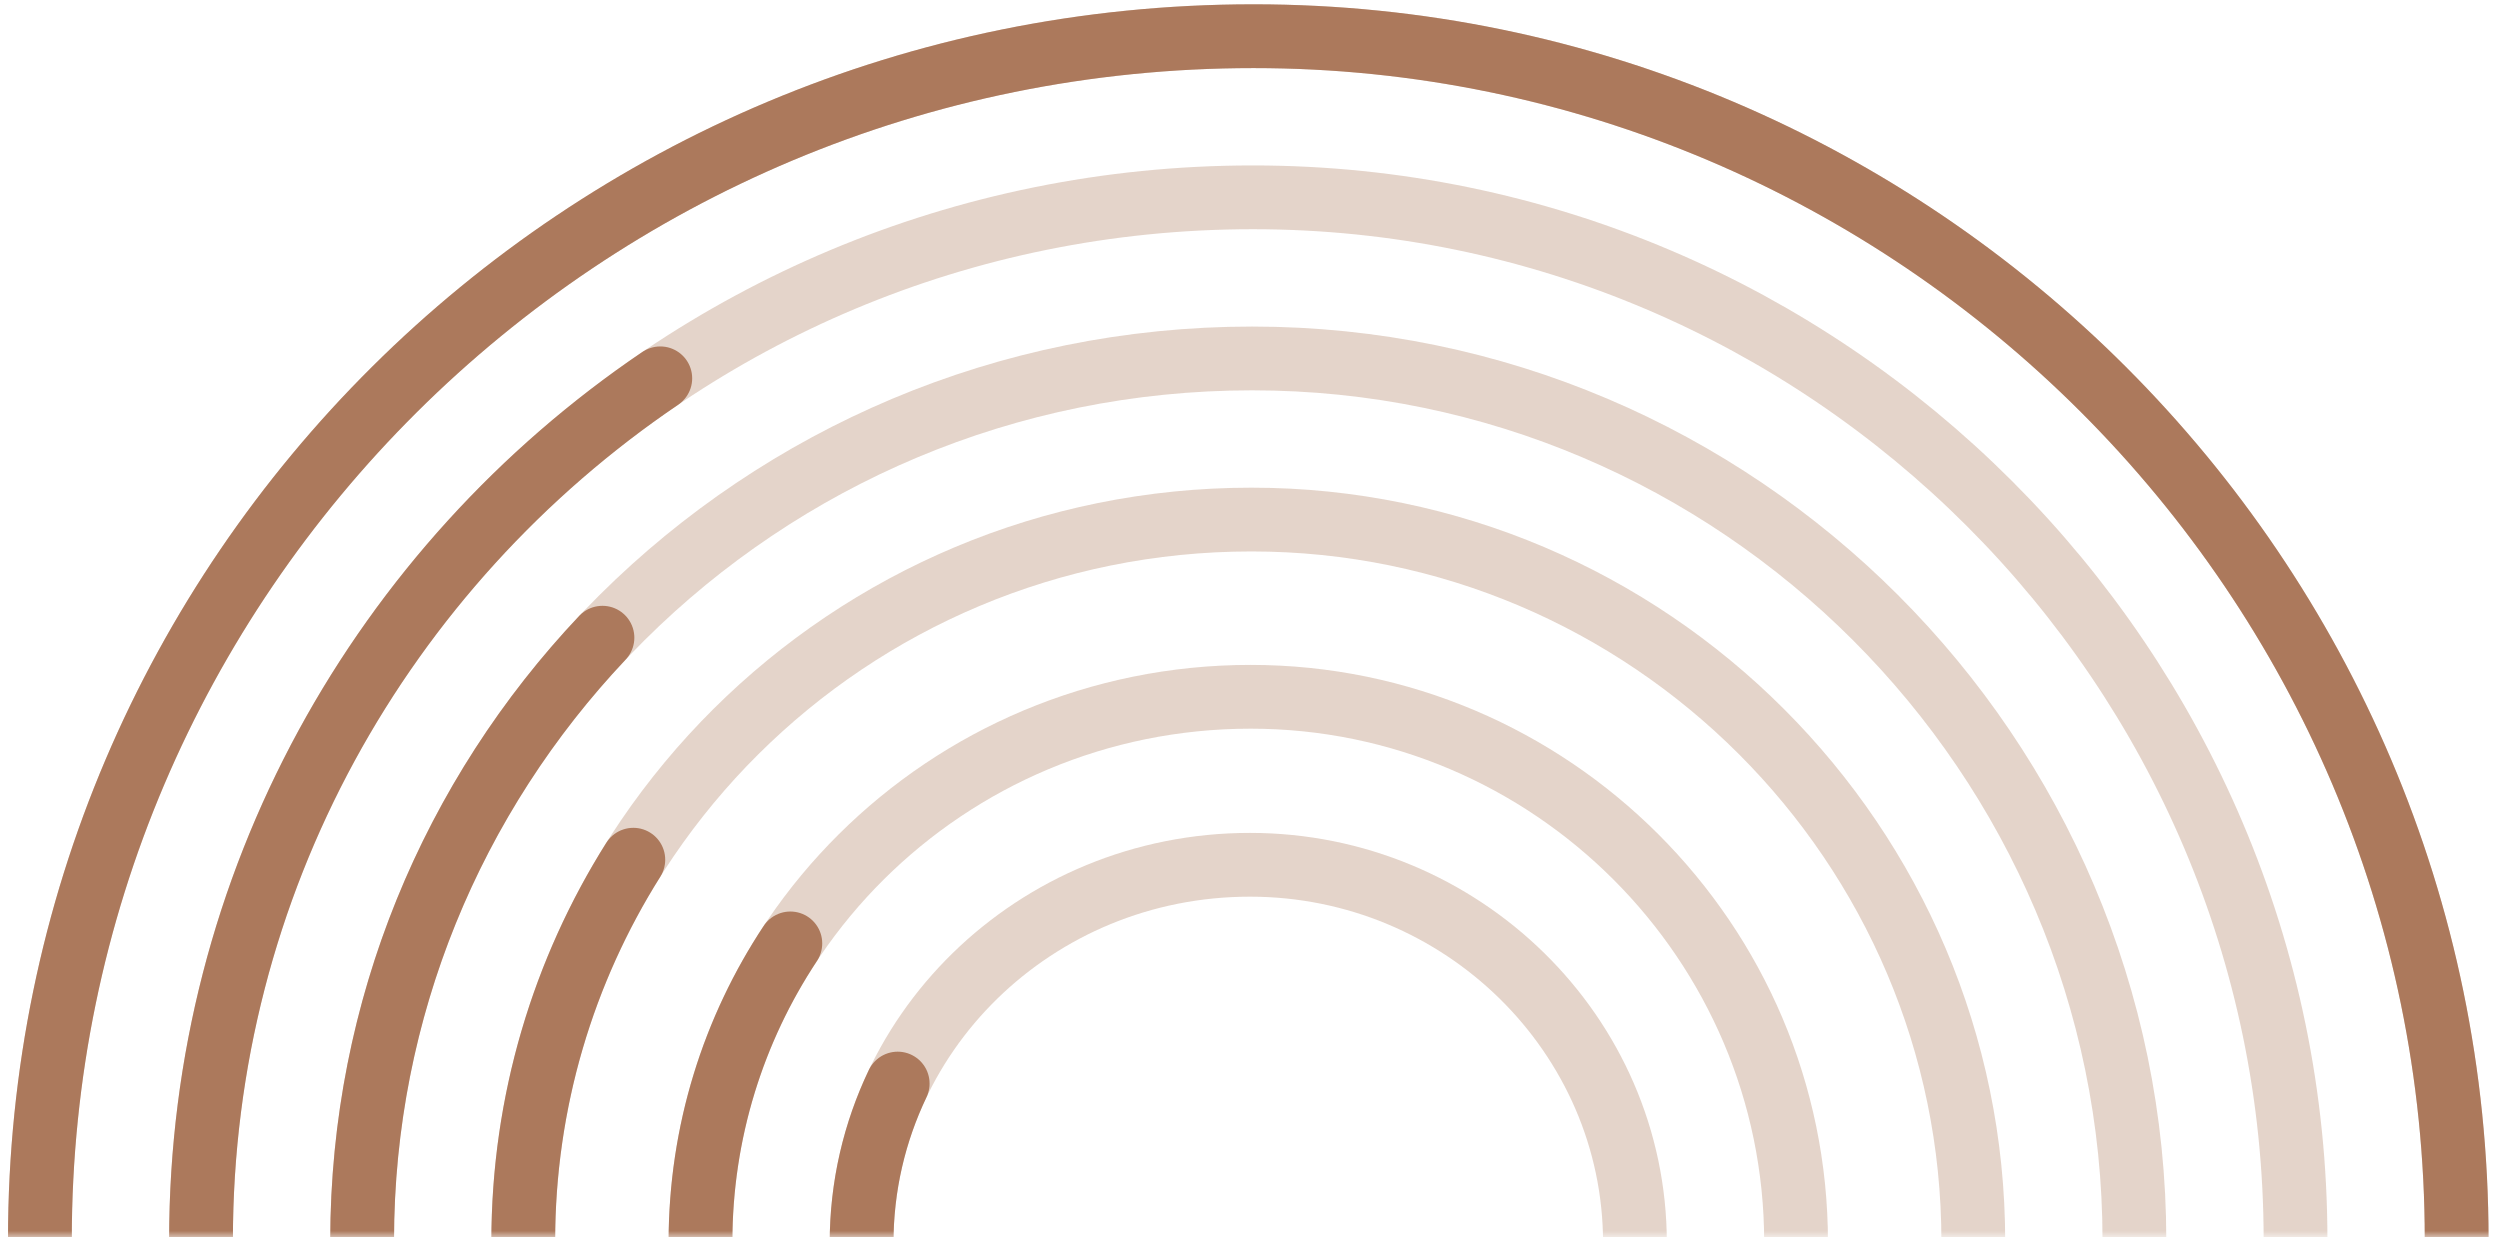 <?xml version="1.0" encoding="UTF-8"?>
<svg width="196px" height="97px" viewBox="0 0 196 97" version="1.1" xmlns="http://www.w3.org/2000/svg" xmlns:xlink="http://www.w3.org/1999/xlink">
    <!-- Generator: Sketch 60.1 (88133) - https://sketch.com -->
    <title>fast-fast-top-varieties</title>
    <desc>Created with Sketch.</desc>
    <defs>
        <rect id="path-1" x="0" y="0" width="209" height="102"></rect>
    </defs>
    <g id="fast-facts-" stroke="none" stroke-width="1" fill="none" fill-rule="evenodd">
        <g id="FAST-FACTS" transform="translate(-582, -1583)">
            <g id="fast-fast-top-varieties" transform="translate(574, 1578)">
                <mask id="mask-2" fill="white">
                    <use xlink:href="#path-1"></use>
                </mask>
                <g id="Mask"></g>
                <g id="Group-7" mask="url(#mask-2)" stroke="#AC795C" stroke-width="5">
                    <g transform="translate(10.986, 7.263)" id="Path">
                        <path d="M47.717,142.474 C99.625,142.474 142.041,100.059 142.041,48.151 C142.041,-4.585 99.625,-47 47.717,-47" opacity="0.324" transform="translate(94.879, 47.737) rotate(-90) translate(-94.879, -47.737) "></path>
                        <path d="M47.717,142.474 C99.625,142.474 142.041,100.059 142.041,48.151 C142.041,-4.585 99.625,-47 47.717,-47" transform="translate(94.879, 47.737) rotate(-90) translate(-94.879, -47.737) "></path>
                        <path d="M54.006,136.185 C98.993,136.185 135.752,99.426 135.752,54.439 C135.752,8.735 98.993,-28.025 54.006,-28.025" opacity="0.324" transform="translate(94.879, 54.08) rotate(-90) translate(-94.879, -54.08) "></path>
                        <path d="M64.555,79.18 C49.808,57.41 24.997,43.173 -3,43.173" stroke-linecap="round" transform="translate(30.777, 61.176) rotate(-90) translate(-30.777, -61.176) "></path>
                        <path d="M60.294,129.897 C98.36,129.897 129.464,98.793 129.464,60.727 C129.464,22.054 98.36,-9.05 60.294,-9.05" opacity="0.324" transform="translate(94.879, 60.424) rotate(-90) translate(-94.879, -60.424) "></path>
                        <path d="M58.464,80.792 C46.076,69.094 29.432,61.95 11.189,61.95" stroke-linecap="round" transform="translate(34.826, 71.371) rotate(-90) translate(-34.826, -71.371) "></path>
                        <path d="M66.582,123.609 C97.727,123.609 123.176,98.16 123.176,67.015 C123.176,35.374 97.727,9.925 66.582,9.925" opacity="0.324" transform="translate(94.879, 66.767) rotate(-90) translate(-94.879, -66.767) "></path>
                        <path d="M57.315,84.416 C48.621,78.943 38.358,75.786 27.389,75.786" stroke-linecap="round" transform="translate(42.352, 80.101) rotate(-90) translate(-42.352, -80.101) "></path>
                        <path d="M73.499,116.692 C97.031,116.692 116.259,97.464 116.259,73.932 C116.259,50.025 97.031,30.797 73.499,30.797" opacity="0.324" transform="translate(94.879, 73.745) rotate(-90) translate(-94.879, -73.745) "></path>
                        <path d="M67.166,86.935 C60.429,82.478 52.375,79.89 43.742,79.89" stroke-linecap="round" transform="translate(55.454, 83.412) rotate(-90) translate(-55.454, -83.412) "></path>
                        <path d="M80.056,110.674 C96.371,110.674 109.702,97.102 109.702,80.491 C109.702,63.616 96.371,50.043 80.056,50.043" opacity="0.324" transform="translate(94.879, 80.359) rotate(-90) translate(-94.879, -80.359) "></path>
                        <path d="M72.225,90.35 C68.424,88.534 64.189,87.52 59.732,87.52" stroke-linecap="round" transform="translate(65.978, 88.935) rotate(-90) translate(-65.978, -88.935) "></path>
                    </g>
                </g>
            </g>
        </g>
    </g>
</svg>